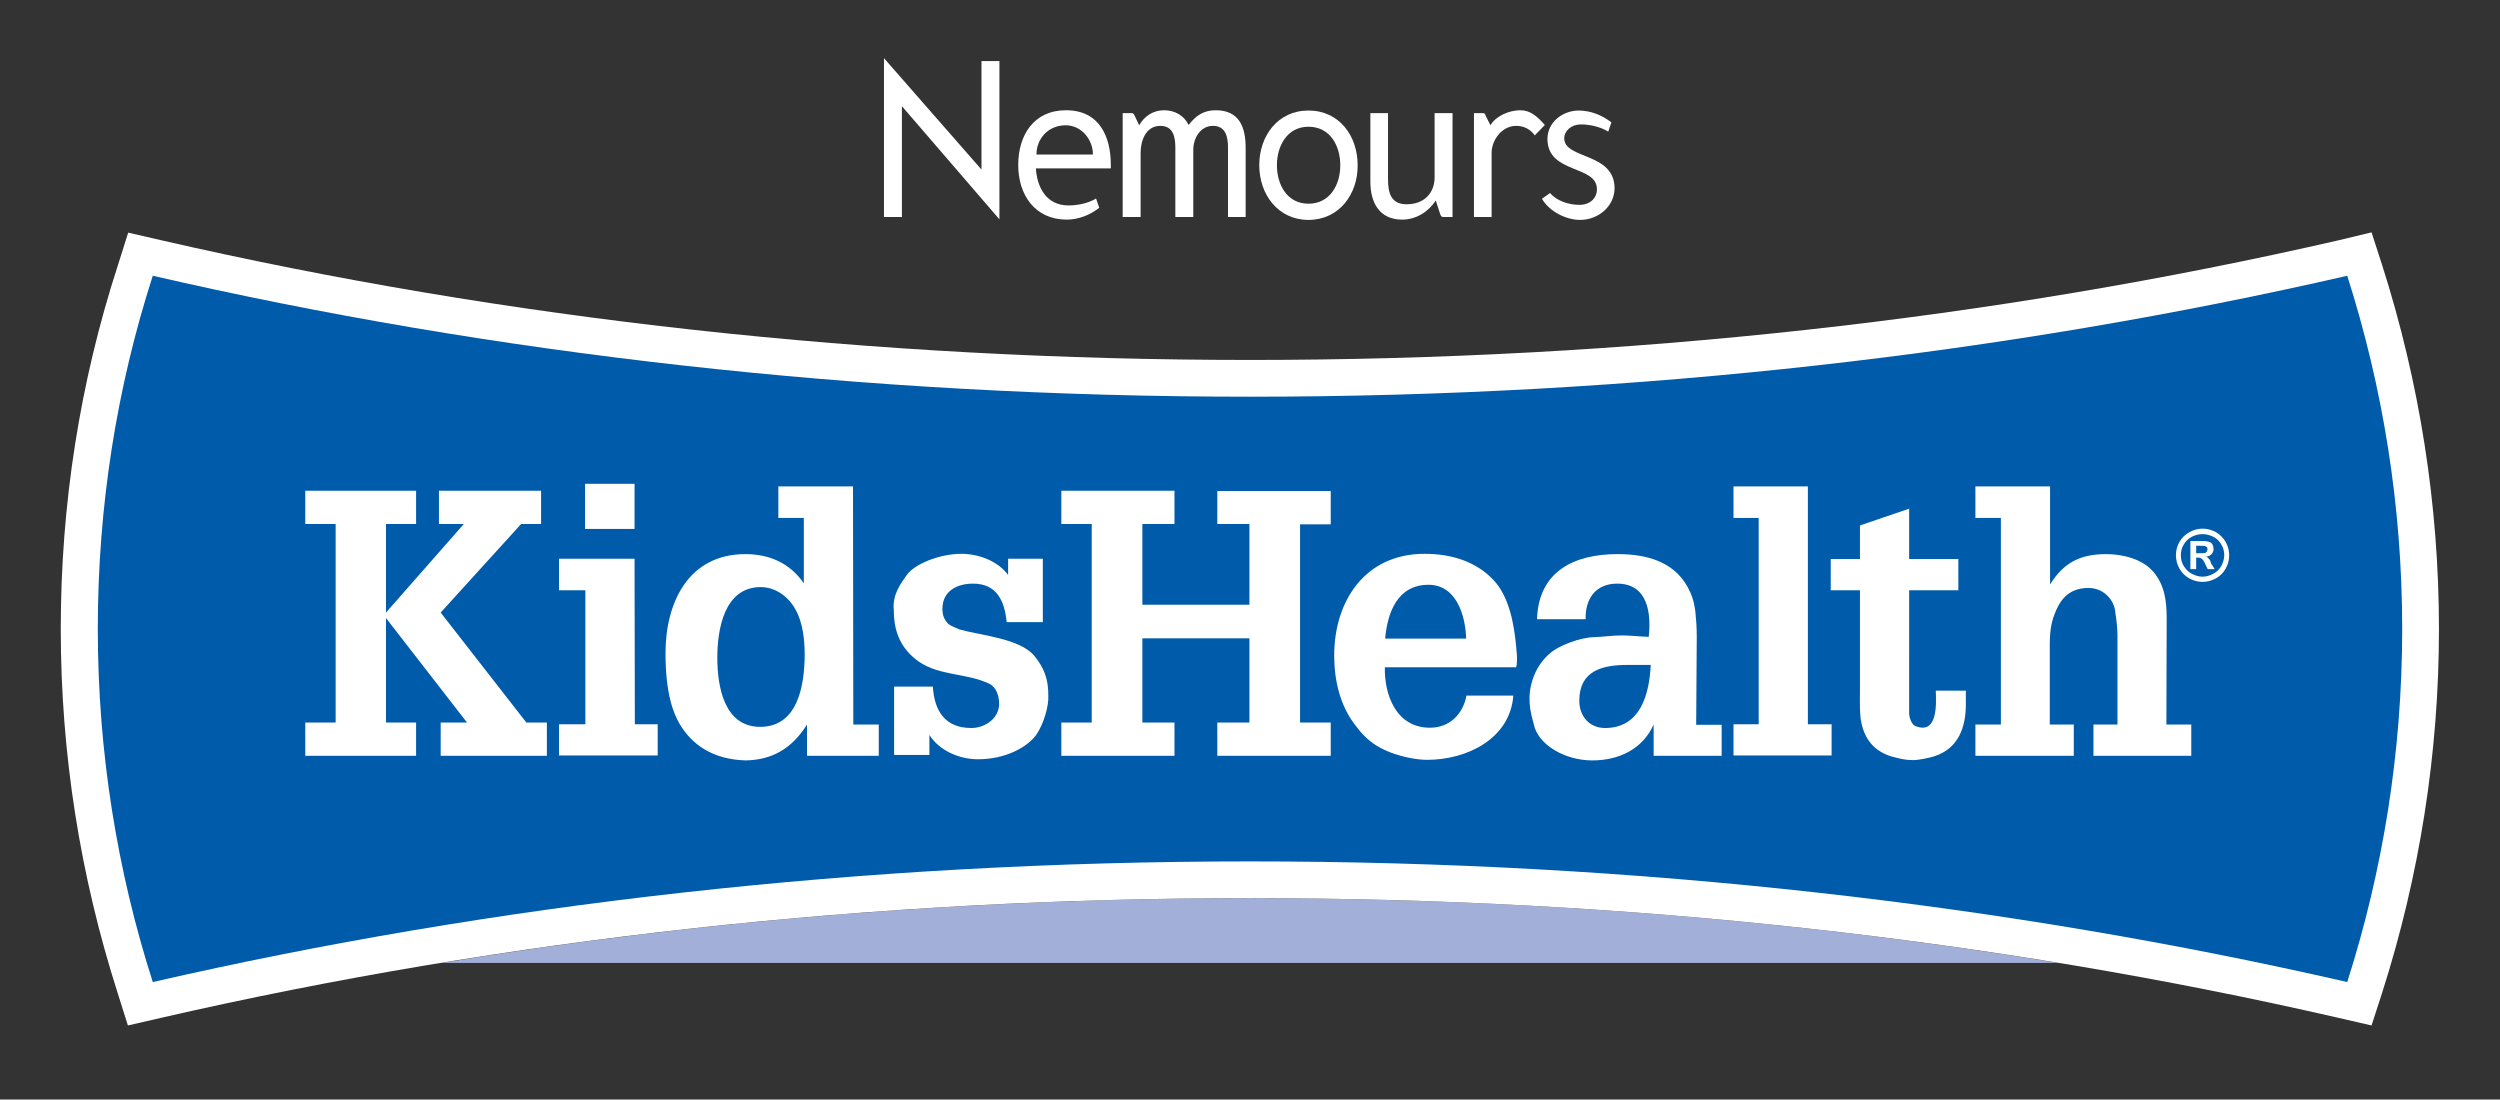 <?xml version="1.0" encoding="utf-8"?>
<!-- Generator: Adobe Illustrator 25.2.1, SVG Export Plug-In . SVG Version: 6.00 Build 0)  -->
<svg version="1.1" id="Layer_1" xmlns="http://www.w3.org/2000/svg" xmlns:xlink="http://www.w3.org/1999/xlink" x="0px" y="0px"
	 viewBox="0 0 864 380" style="enable-background:new 0 0 864 380;" xml:space="preserve">
<rect x="0" y="0" width="864" height="380" fill="#333333" stroke="none"/>
<style type="text/css">
	.st0{fill:#A2B0D9;}
	.st1{fill:#FFFFFF;}
	.st2{fill:#005CAB;}
</style>
<g id="symbol_4_">
	<g>
		<g>
			<path class="st0" d="M152.5,332.8h558.9c-90.3-14.9-184-22.4-279.4-22.4S242.9,317.9,152.5,332.8z"/>
			<g>
				<path class="st1" d="M808.4,83c-119.7,27.5-246.3,41.4-376.4,41.4c-130.1,0-256.8-13.9-376.4-41.4l-11.3-2.6l-3.5,11.1
					C27.6,132.1,21,174.4,21,217.4s6.7,85.3,19.7,125.9l3.5,11.1l11.3-2.6c119.7-27.5,246.4-41.4,376.4-41.4s256.7,13.9,376.4,41.4
					l11.3,2.6l3.6-11.1c13-40.6,19.7-83,19.7-125.9s-6.7-85.3-19.7-126l-3.6-11.1L808.4,83z"/>
				<path class="st2" d="M811.2,339.4c12.3-38.5,19-79.5,19-122c0-42.6-6.7-83.6-19-122.1C694,122.2,566,137.1,432,137.1
					c-134,0-262-14.8-379.2-41.8c-12.4,38.5-19,79.5-19,122.1c0,42.5,6.7,83.6,19,122C170,312.5,298,297.7,432,297.7
					S694,312.5,811.2,339.4z"/>
			</g>
		</g>
		<path class="st1" d="M762,191.1c-0.3,0.1-1,0.1-2.2,0.1H759v-2.6h0.8c1.2,0,1.8,0.1,2.2,0.1c0.3,0.1,0.5,0.2,0.7,0.4
			s0.2,0.4,0.2,0.7s-0.1,0.6-0.2,0.8C762.5,190.9,762.2,191.1,762,191.1z M763.8,193.6c-0.3-0.4-0.6-0.6-0.7-0.8s-0.4-0.2-0.7-0.4
			c0.8-0.1,1.5-0.4,1.9-0.9c0.5-0.5,0.7-1.1,0.7-1.8c0-0.5-0.1-0.9-0.3-1.4c-0.2-0.4-0.6-0.8-0.9-0.9c-0.4-0.2-0.9-0.3-1.6-0.4
			c-0.2,0-1.3,0-3.2,0h-2v9.7h2v-4h0.6c0.5,0,1,0.1,1.3,0.4c0.4,0.2,0.8,0.9,1.3,2l0.8,1.6h2.4l-1.2-1.9
			C764,194.1,763.8,193.8,763.8,193.6z M767.7,195.6c-0.7,1.1-1.6,2.1-2.8,2.7c-1.2,0.6-2.3,1-3.7,1s-2.5-0.4-3.7-1
			c-1.2-0.6-2.1-1.6-2.8-2.7s-1-2.4-1-3.7s0.3-2.6,1-3.7c0.7-1.2,1.6-2.1,2.8-2.7s2.4-0.9,3.7-0.9s2.4,0.3,3.7,0.9
			c1.2,0.6,2.1,1.5,2.8,2.7c0.7,1.1,1,2.4,1,3.7C768.7,193.2,768.3,194.4,767.7,195.6z M769.2,187.3c-0.8-1.4-2-2.6-3.4-3.4
			c-1.5-0.8-3-1.2-4.6-1.2c-1.5,0-3.1,0.4-4.5,1.2c-1.5,0.8-2.6,1.9-3.5,3.4c-0.8,1.4-1.2,3-1.2,4.6s0.4,3.1,1.2,4.6
			c0.8,1.4,2,2.6,3.4,3.4c1.5,0.8,3,1.2,4.6,1.2s3.1-0.4,4.6-1.2c1.4-0.8,2.6-1.9,3.4-3.4c0.8-1.4,1.2-2.9,1.2-4.6
			S770,188.8,769.2,187.3z M748.8,213.6c0-5.9-0.7-11.5-4.7-16.1c-3.8-4.4-10.7-6-16.2-6c-8.9,0-14.7,2.9-19.4,10.5v-33.9h-25.8
			v10.9h8.8v71.4h-8.8v10.8h34v-10.8h-8.3v-24.1c0-5-0.2-9.7,1.8-14.4c2.1-5.5,5.5-8.7,11.6-8.7c5,0,9,3.9,9.3,8.8
			c0.4,2.6,0.7,5.2,0.7,7.8v30.6h-8.3v10.8h33.8v-10.8h-8.6L748.8,213.6L748.8,213.6z M661.9,250.9c-1.3-0.5-2.1-3.1-2.1-4.4V204h17
			v-10.8h-17v-17.4l-17,5.8v11.6h-10.1V204h10.1v33.9c0,3.1-0.2,9.1,0.5,11.9c1.2,5.8,4.5,9.8,10.3,11.6c3,0.8,4.7,1.3,7.8,1.3
			c1.4,0,5.6-0.8,7-1.3c8.5-2.7,11-10.1,11-18.1v-4.6H669C669.2,243.3,669.7,254.1,661.9,250.9z M624.8,168.1h-25.7v10.9h8.7v71.3
			h-8.7v10.8H633v-10.8h-8.2V168.1z M554.7,251.6c-5.5,0-8.9-4.2-8.9-9.4c0-10.4,7.9-12.4,16.7-12.4h8
			C570,239.7,567.1,251.6,554.7,251.6z M586.4,219.9c0-2.9-0.2-5.8-0.5-8.7c-0.4-2.6-0.7-4.1-1.7-6.4c-4.6-10.5-14.6-13.3-25.2-13.3
			c-14.9,0-27.3,5.9-27.8,22.5h16.8c-0.2-7.1,3.5-12.3,10.9-12.3c10.6,0,11.8,10.2,10.9,18.4c-3-0.1-6.2-0.5-9.2-0.5
			c-3.2,0-6.7,0.5-9.8,0.6c-4.5,0.1-12.2,2.8-15.5,5.9c-4.3,3.9-6.7,9.6-6.7,15.4c0,2.1,0.2,4.4,1.5,8.9c1.5,7,10.7,12.4,20.2,12.4
			c9.2,0,17.4-3.9,21.2-12.4v10.8h23.5v-10.7h-8.8L586.4,219.9L586.4,219.9z M478.7,220.7c0.8-8.9,4.2-18.6,15-18.6
			c9.8,0,12.8,11,13,18.6H478.7z M516.2,200.5c-6.2-6.6-14.8-9.1-23.9-9.1c-20.6,0-31.2,16.4-31.2,35.1c0,8.6,2,17.5,7.5,24.4
			c3,4,5.9,6.5,10.4,8.5c4,1.8,9.9,3.2,14.2,3.2c13.8,0,28.7-7.3,29.8-22.2h-16.2c-1.2,6.5-5.9,11.1-12.6,11.1
			c-11.6,0-15.8-11.2-15.6-20.9h45.4c0-0.4,0.2-0.6,0.2-1.1c0.2-1.9,0-3.9-0.2-5.9C523.3,216,521.7,206.4,516.2,200.5z M420.7,181.1
			h11.1V209h-37v-27.9h11.1v-11.5h-39.1v11.5h10.5v68.6h-10.5v11.5h39.1v-11.5h-11.1v-29.1h37v29.1h-11.1v11.5h39.2v-11.5h-10.6
			v-68.5h10.6v-11.5h-39.2V181.1z M331.5,217.5c-1.2-0.6-2.6-1-3.8-1.9c-1.5-1.6-2-3.1-2-5.2c0-6.2,5.1-8.7,10.6-8.7
			c8.2,0,10.9,6,11.6,13.3h12.5v-21.9h-12v5.6c-3.5-4.8-10.2-7.3-16.1-7.3c-7.9,0-16.4,3.7-18.9,7.3c-1.8,2.6-5.1,6.6-4.5,12.2
			c0,7.6,2.5,13.4,8.7,17.8c7.2,4.9,16.6,3.9,24.3,7.6c2.5,1.2,3.4,4.4,3.4,6.9c0,5.1-4.9,8.4-9.6,8.4c-9.1,0-12.8-5.9-13.3-14.3
			H309v23.6h12.2v-6.9c3.5,5.5,10.4,8.4,16.8,8.4c9.6,0,17-4.2,20.1-8.4c2.5-3.6,4.4-9.8,4.2-13.7c0-5.4-1.3-9.3-4.8-13.6
			C352.5,220.6,338.8,219.6,331.5,217.5z M262.7,251.2c-12.5,0-14.8-14.1-14.8-23.9c0-9.8,2.4-24.4,15-24.4c5.1,0,9.6,3.3,12,7.7
			c2.6,4.6,3.2,10.6,3.2,15.9C278,236.6,275.9,251.2,262.7,251.2z M294.8,168.1H269v10.9h8.8v22.6c-4.8-7-11.9-10.1-20.2-10.1
			c-19.7,0-27.6,16.8-27.6,34.2c0,13.8,2.6,20.7,5,24.7c4.1,6.8,11.2,12.1,22.8,12.4c8.5-0.2,15.6-3.6,21.1-12.4v10.8h24.8v-10.8
			h-8.8L294.8,168.1L294.8,168.1z M219.3,193.1h-26.1V204h9.1v46.3h-9.1v10.8h34.1v-10.8h-7.9L219.3,193.1L219.3,193.1z
			 M219.3,167.2h-17.1v15.6h17.1V167.2z M152.3,211.7l27.8-30.6h6.9v-11.5h-35.3v11.5h8.6l-26.9,30.6v-30.6h10.4v-11.5h-38.3v11.5
			h10.5v68.6h-10.5v11.5h38.3v-11.5h-10.4v-36.1l28,36.1h-9.1v11.5h36.7v-11.5h-7.1L152.3,211.7z"/>
	</g>
</g>
<g>
	<path class="st1" d="M311.7,36.7V75h-6.2V20.1l33.7,38.5V21.1h6.2v54.7L311.7,36.7z"/>
	<path class="st1" d="M358,58.2c0.4,6.4,3.5,12.8,11.3,12.8c6,0,9.5-2.4,9.5-2.4l1.1,3.2c-3.1,2.5-7.2,4.1-11.2,4.1
		c-11.1,0-16.8-8.6-16.8-18.9c0-10.3,5.4-18.9,16.5-18.9c11.7,0,15.5,9.3,15.5,18.9v1.2L358,58.2L358,58.2z M368.3,43.3
		c-6.1,0-10.1,4.7-10.1,10.1h19.5C377.8,48.6,374,43.3,368.3,43.3z"/>
	<path class="st1" d="M424.4,75V51c0-3.7-0.8-7.5-5.2-7.5c-4.4,0-6.8,4.3-6.8,8.3V75h-6.2V51c0-3.8-0.8-7.5-5.2-7.5
		c-5,0-6.8,5.1-6.8,9.3v22.2H388V39.1h3.2c0.6,0,0.9,0.8,0.9,0.8l1.6,3.4c1.8-3.2,4.9-5.2,8.6-5.2c3.7,0,6.9,1.8,8.5,5.1
		c2.4-3.2,5.2-5.1,9.3-5.1c8.2,0,10.4,5.8,10.4,13V75H424.4z"/>
	<path class="st1" d="M452.2,76c-10.5,0-17-8.8-17-18.9s6.4-18.9,17-18.9c10.7,0,17,8.8,17,18.9C469.3,67.1,462.8,76,452.2,76z
		 M452.2,43.8c-7.4,0-10.9,6.7-10.9,13.3c0,6.7,3.5,13.3,10.9,13.3c7.5,0,11-6.6,11-13.3C463.2,50.4,459.7,43.8,452.2,43.8z"/>
	<path class="st1" d="M498.7,75c-0.6,0-0.9-0.8-0.9-0.8l-1.6-4.9c-2.6,4-6.9,6.6-11.6,6.6c-7.9,0-11-5.9-11-13.1V39.1h6.1V62
		c0,4.6,1,8.6,6.4,8.6c6.4,0,9.7-4.2,9.7-9.3V39.1h6.2V75L498.7,75L498.7,75z"/>
	<path class="st1" d="M530.4,46.8c0,0-1.9-3.3-6.4-3.3c-5.1,0-8.5,5.1-8.5,9.3v22.2h-6.1V39.1h3.2c0.7,0,0.8,0.8,0.8,0.8l1.7,3.4
		c1.8-3.2,6.5-5.2,10.3-5.2c3.6,0,5.9,2.2,8.5,5.1L530.4,46.8z"/>
	<path class="st1" d="M546.1,76c-5,0-10.7-3-13.2-7.3l2.8-2c2.2,2.7,6.5,4.1,10.1,4.1c3.6,0,6.1-2.2,6.1-5.4
		c0-8.5-17.1-5.2-17.1-17.4c0-5.8,5.3-9.8,10.8-9.8c4.1,0,8.1,1.6,11.3,4.1l-1.1,3.2c0,0-3.6-2.5-9.5-2.5c-3.2,0-5.7,2.2-5.7,4.8
		c0,7.3,17.4,4.8,17.4,17.3C557.9,71.5,552.2,76,546.1,76z"/>
</g>
</svg>
